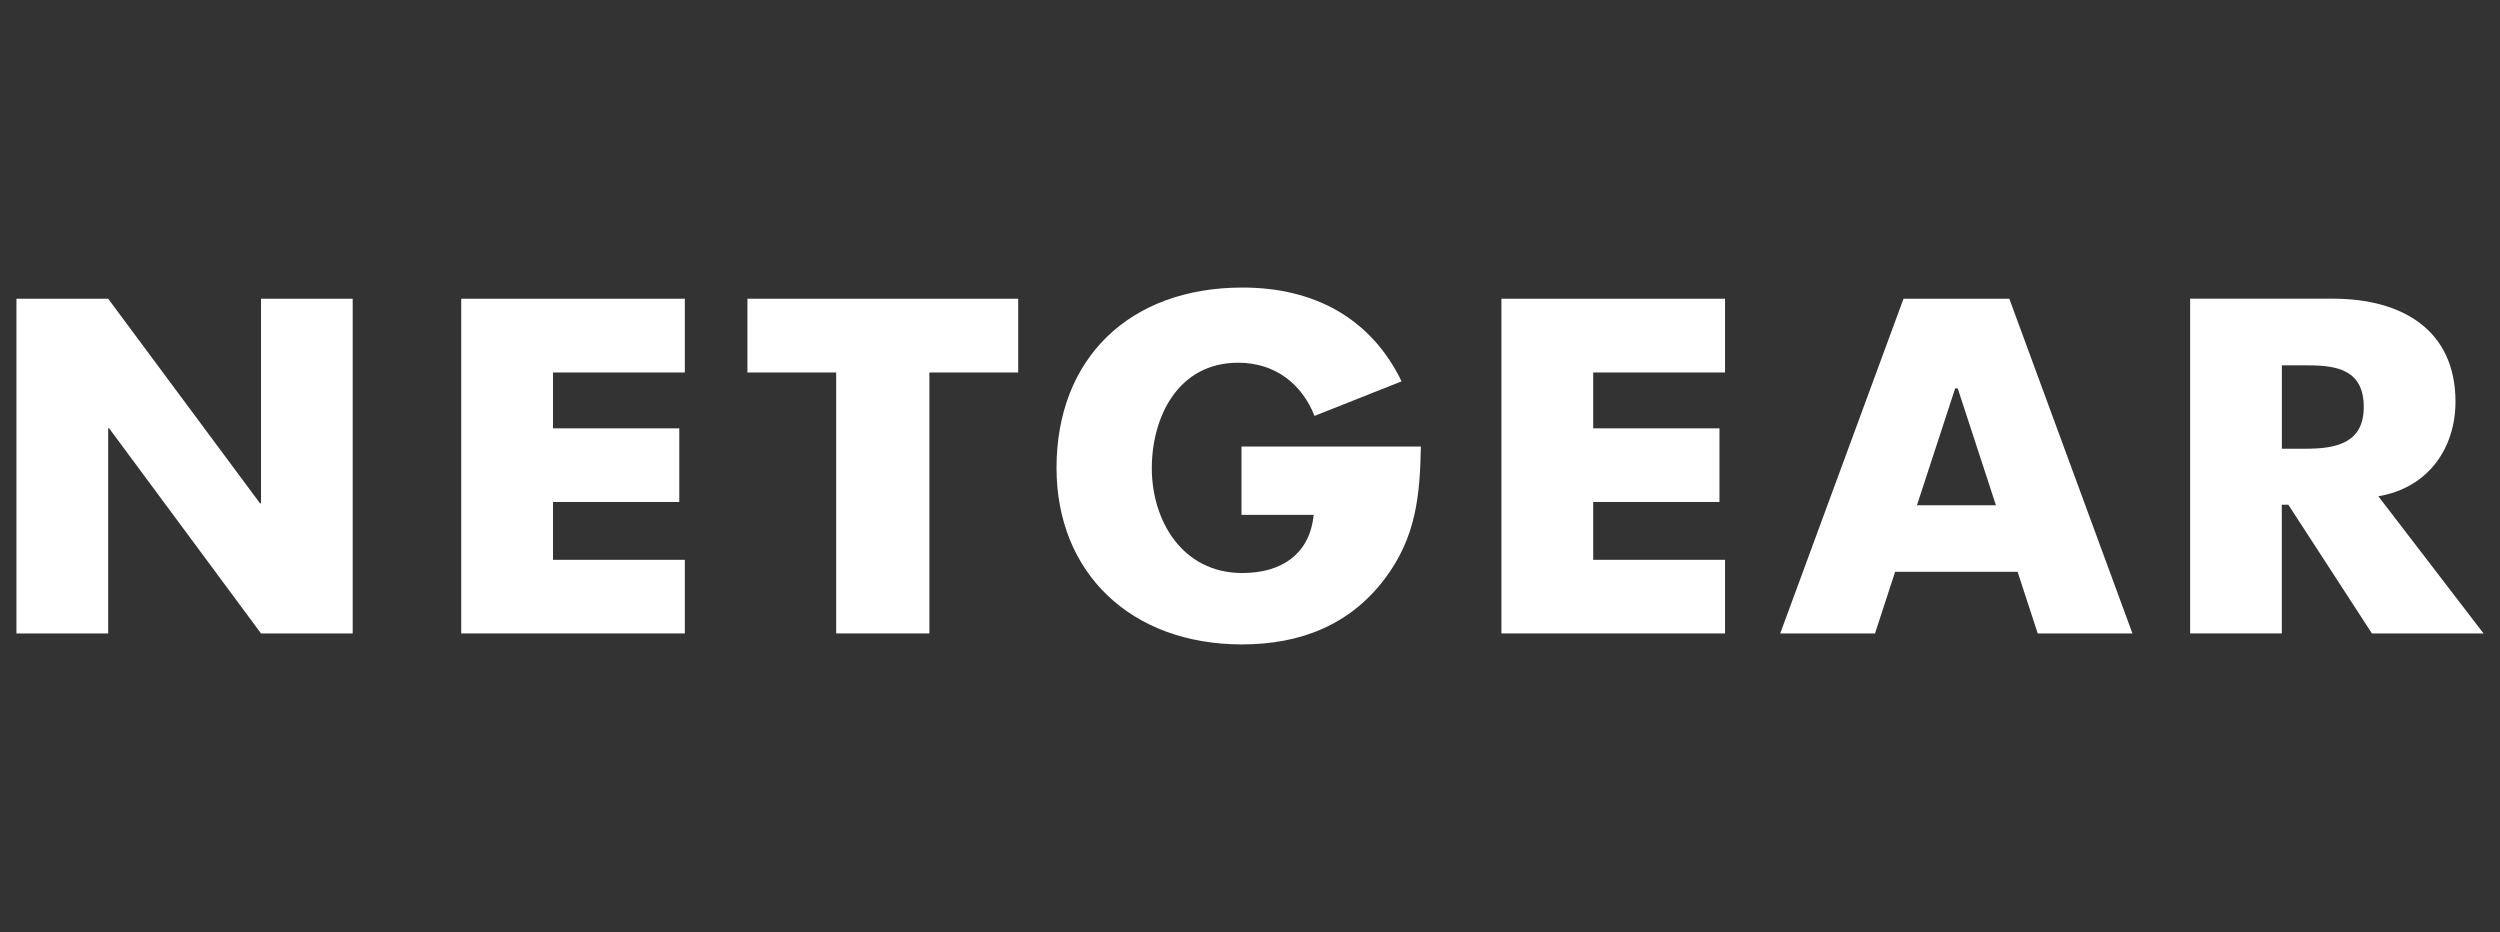 <?xml version="1.0" encoding="utf-8"?>
<!-- Generator: Adobe Illustrator 23.0.3, SVG Export Plug-In . SVG Version: 6.00 Build 0)  -->
<svg version="1.1" id="Layer_1" xmlns="http://www.w3.org/2000/svg" xmlns:xlink="http://www.w3.org/1999/xlink" x="0px" y="0px" viewBox="0 0 456 170" style="enable-background:new 0 0 456 170;" xml:space="preserve">
  <rect x="0" y="0" width="456" height="170" fill="#333333" stroke="none"/>
  <style type="text/css">
	.st0{fill:#FFFFFF;}
</style>
  <path class="st0" d="M447.88,73.27c0-13.02-9.65-18.79-22.36-18.79h-26.04v61.05h16.72V92.06h1.19l15.25,23.48H453l-19.19-25.02
	C442.94,88.98,447.88,81.71,447.88,73.27 M420.51,81.85h-4.3V66.64H421c5.49,0,10.15,0.96,10.15,7.61
	C431.15,80.89,426,81.85,420.51,81.85z" />
  <path class="st0" d="M347.2,54.49l-22.49,61.05H342l3.67-11.24h22.34l3.67,11.24h17.28L366.5,54.49H347.2 M349.65,92.16l6.97-21.31
	h0.47l6.97,21.31H349.65z" />
  <polyline class="st0" points="273.86,115.54 314.65,115.54 314.65,102.11 290.6,102.11 290.6,91.56 313.63,91.56 313.63,78.13 
	290.6,78.13 290.6,67.94 314.65,67.94 314.65,54.49 273.86,54.49 273.86,115.54 " />
  <path class="st0" d="M226.44,93.91h13.17c-0.68,7.05-5.74,10.61-13.01,10.61c-11.01,0-16.51-9.64-16.51-19.1
	c0-9.31,4.73-19.26,15.77-19.26c6.73,0,11.62,3.89,13.91,9.7l15.88-6.3c-5.54-11.42-15.8-17.11-29.02-17.11
	c-20.75,0-33.92,13.06-33.92,32.88c0,19.19,13.59,32.21,33.82,32.21c10.78,0,19.76-3.62,26.06-11.98c5.73-7.6,6.4-15.2,6.58-24.11
	h-32.72V93.91" />
  <polyline class="st0" points="136.33,67.94 152.52,67.94 152.52,115.54 169.52,115.54 169.52,67.94 185.72,67.94 185.72,54.49 
	136.33,54.49 136.33,67.94 " />
  <polyline class="st0" points="84.13,115.54 124.91,115.54 124.91,102.11 100.87,102.11 100.87,91.56 123.9,91.56 123.9,78.13 
	100.87,78.13 100.87,67.94 124.91,67.94 124.91,54.49 84.13,54.49 84.13,115.54 " />
  <polyline class="st0" points="47.61,91.81 47.43,91.81 19.73,54.49 3,54.49 3,115.54 19.73,115.54 19.73,78.13 19.91,78.13 
	47.61,115.54 64.33,115.54 64.33,54.49 47.61,54.49 47.61,91.81 " />
</svg>